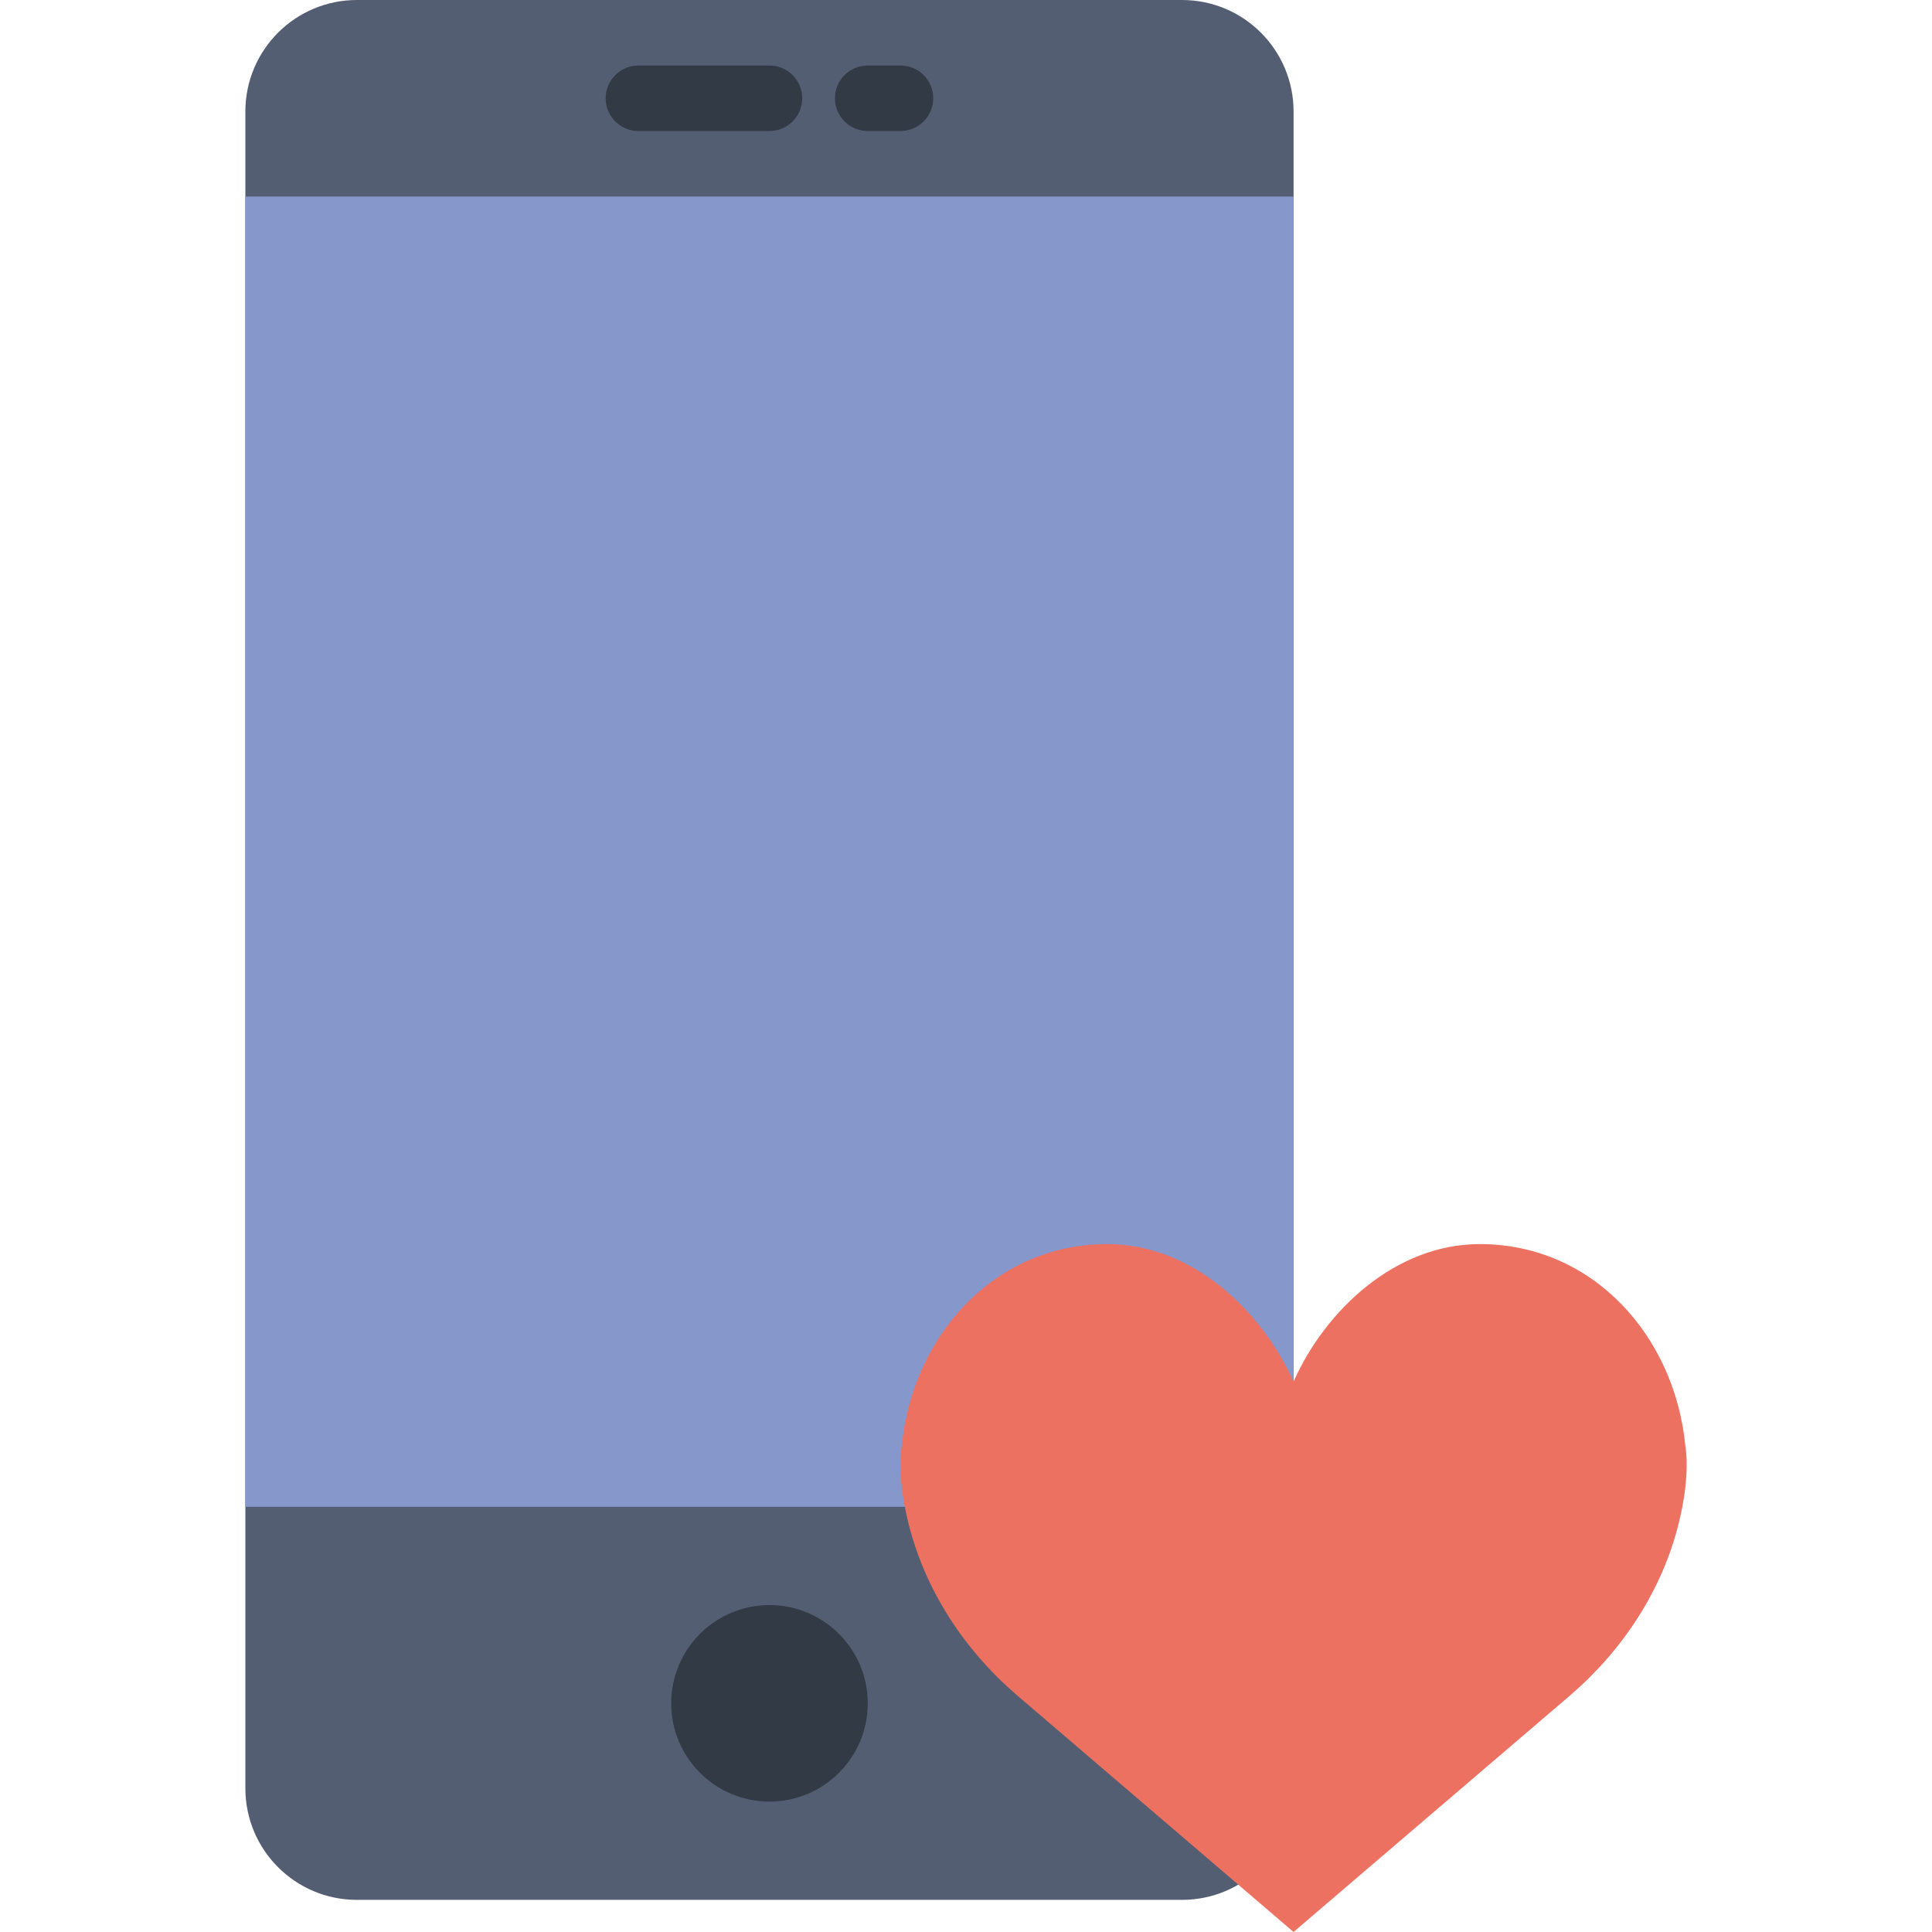 <?xml version="1.0"?>
<svg xmlns="http://www.w3.org/2000/svg" viewBox="0 0 58.981 58.981" width="58.981" height="58.981"><path d="M36.085 58h-25.19c-1.88 0-3.404-1.525-3.404-3.405V3.405C7.49 1.525 9.016 0 10.897 0h25.19c1.88 0 3.404 1.525 3.404 3.405v51.19c0 1.88-1.524 3.405-3.405 3.405z" fill="#545E73"></path><path fill="#8697CB" d="M7.49 6h32v40h-32z"></path><circle cx="23.491" cy="52" r="3" fill="#323A45"></circle><path d="M23.49 4h-4c-.552 0-1-.447-1-1s.448-1 1-1h4c.554 0 1 .447 1 1s-.447 1-1 1zM27.49 4h-1c-.552 0-1-.447-1-1s.448-1 1-1h1c.554 0 1 .447 1 1s-.447 1-1 1z" fill="#323A45"></path><path d="M39.49 42.18c.97-2.182 3.11-4.2 5.685-4.2 3.467 0 5.964 2.822 6.278 6.184 0 0 .17.835-.203 2.337-.508 2.047-1.7 3.865-3.31 5.252L39.49 58.98l-8.447-7.23c-1.61-1.386-2.803-3.204-3.31-5.25-.374-1.502-.204-2.337-.204-2.337.315-3.362 2.812-6.183 6.28-6.183 2.57 0 4.712 2.018 5.68 4.2z" fill="#ED7161"></path></svg>